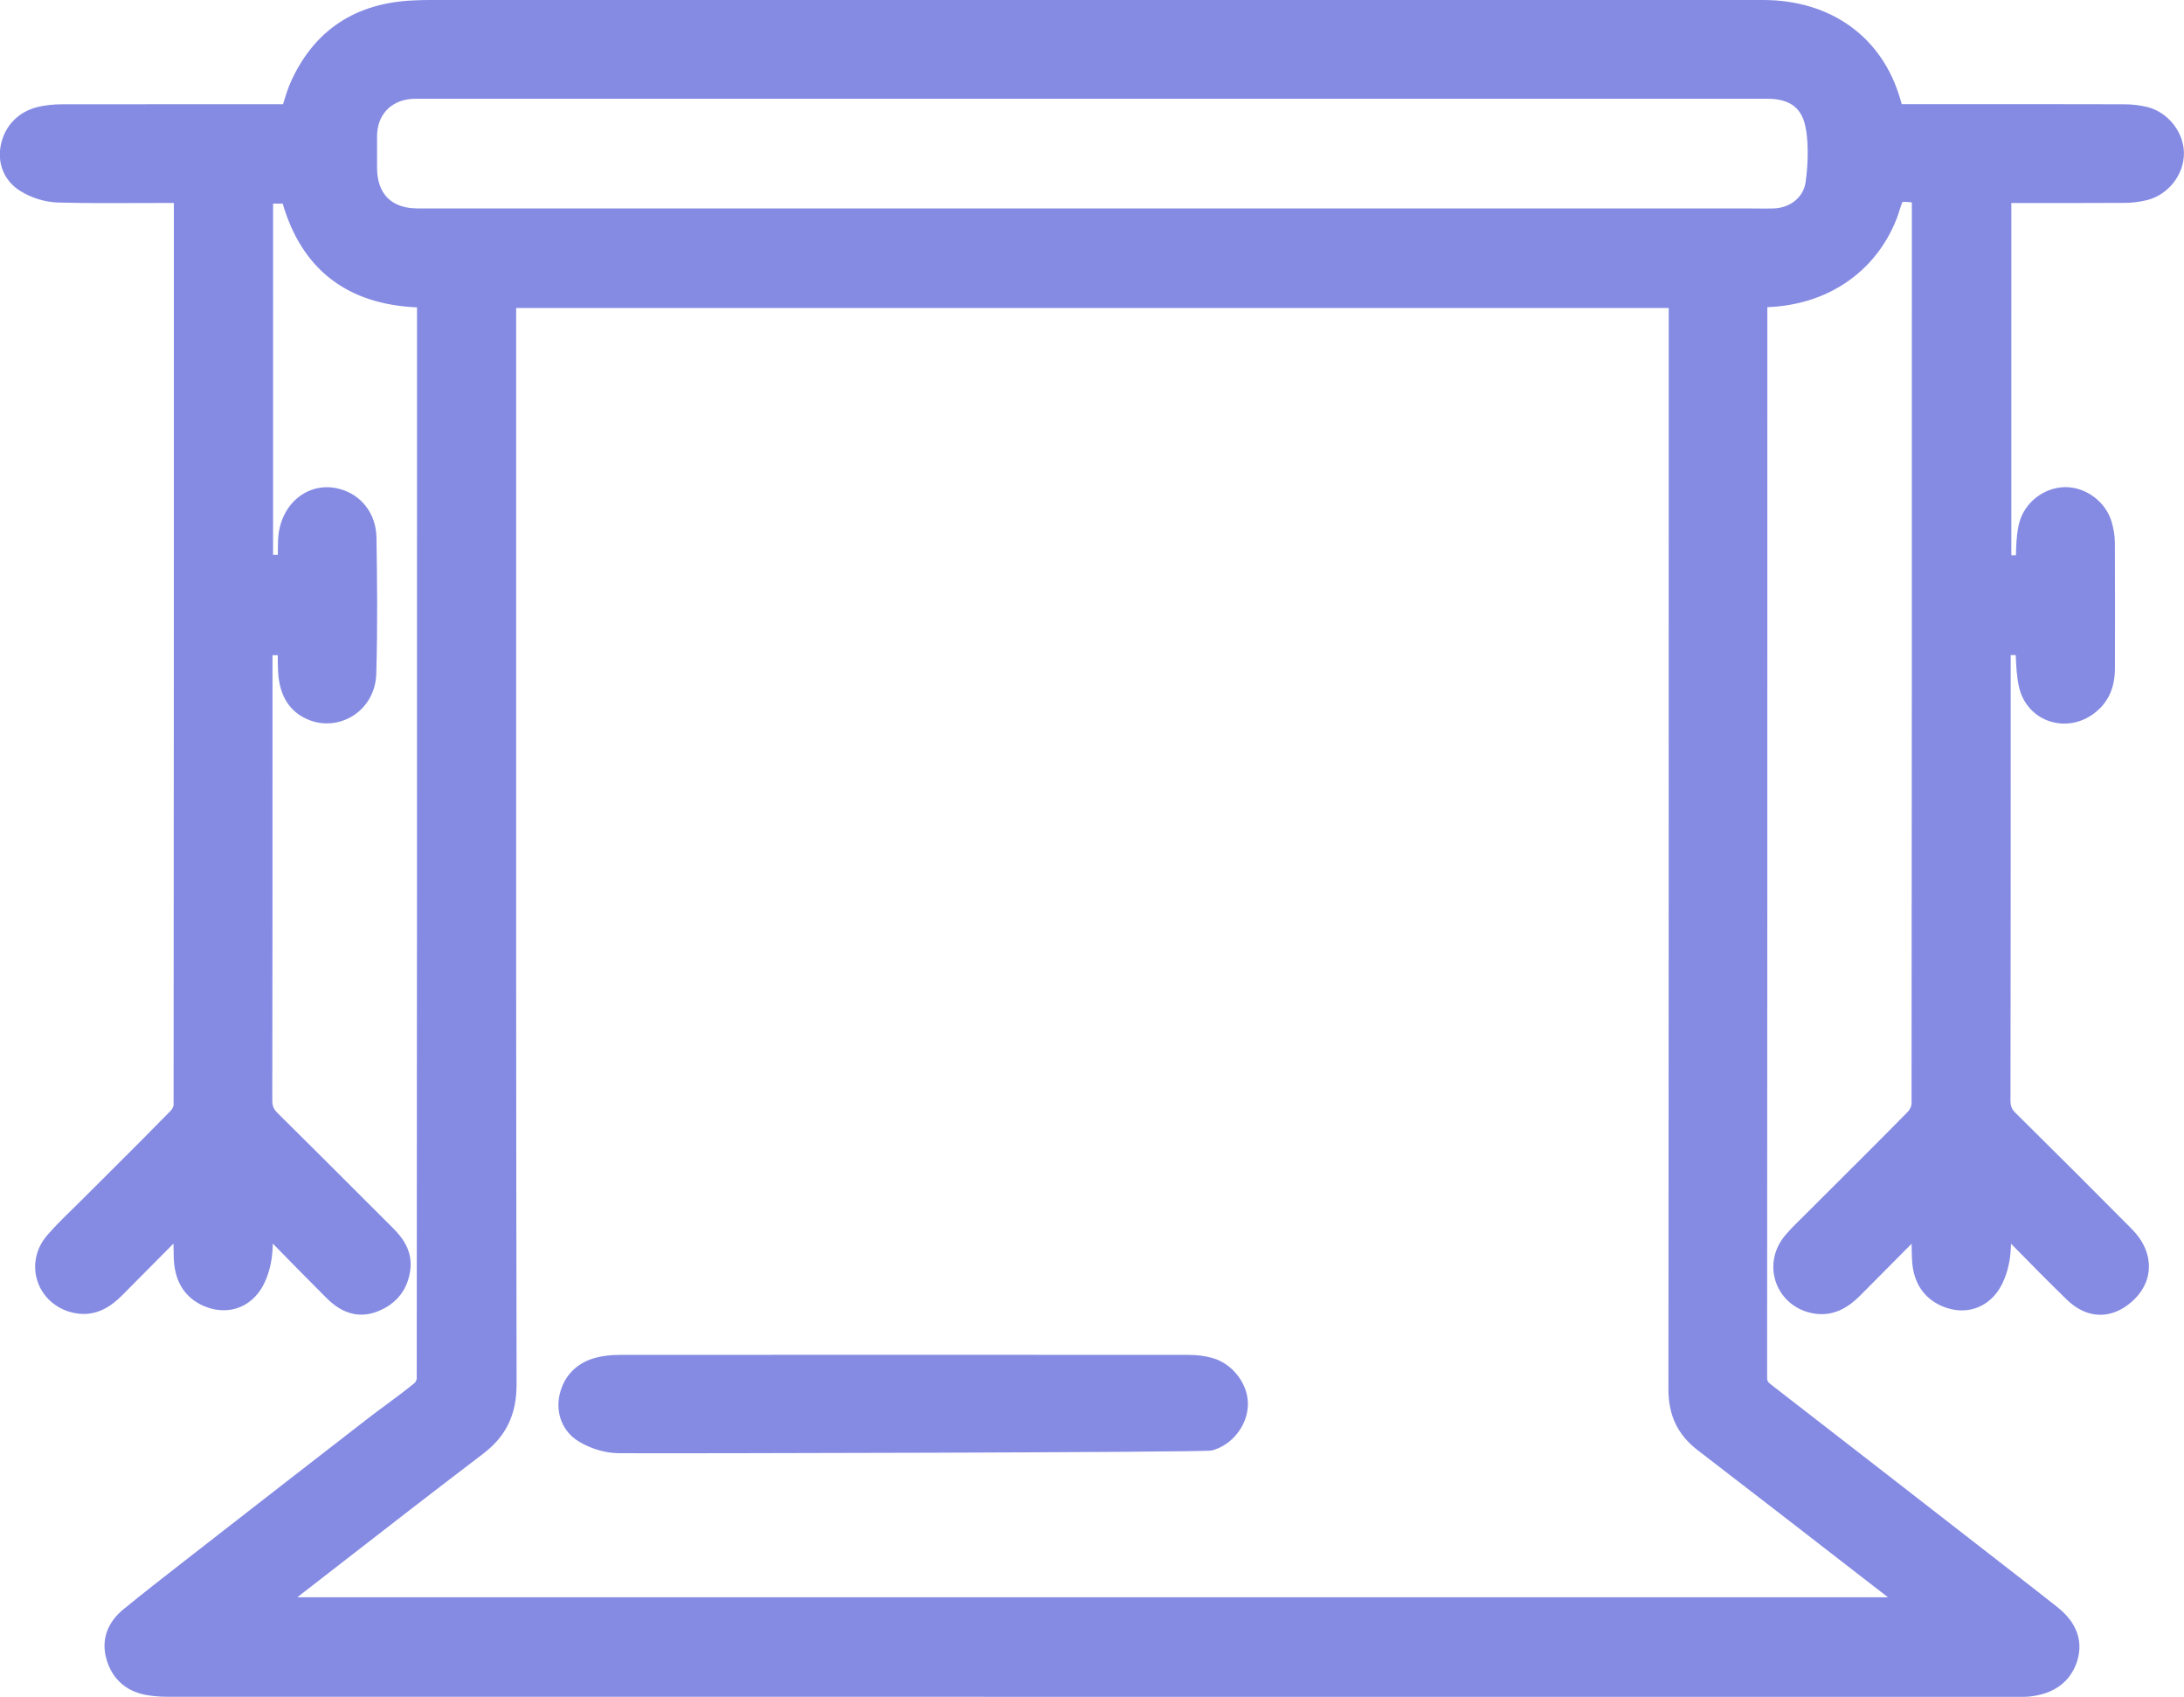 <svg xmlns="http://www.w3.org/2000/svg" id="Layer_2" data-name="Layer 2" viewBox="0 0 307.11 238.54"><defs><style>      .cls-1 {        fill: #858be3;      }    </style></defs><g id="Layer_1-2" data-name="Layer 1"><g><path class="cls-1" d="m286.65,28.54c3.97,0,8.07,0,12.1-.02,1.1,0,2.18-.14,3.2-.4,2.96-.75,5.18-3.59,5.15-6.61-.03-2.93-2.22-5.71-5.09-6.45-1.02-.26-2.16-.4-3.37-.4-7.95-.02-16.03-.02-23.85-.02h-6.56c-.27,0-.57,0-.81,0-.07-.21-.14-.47-.21-.72C264.68,5.21,257.47,0,247.91,0,185.38,0,122.86,0,60.33,0c-.77,0-1.52.03-2.23.06-8.06.35-13.81,4.13-17.1,11.21-.51,1.09-.85,2.23-1.18,3.32,0,.02-.01.04-.02.06h-6.99c-7.85,0-15.98,0-23.97.01-1.42,0-2.62.14-3.69.42-2.6.69-4.43,2.58-5.01,5.19-.59,2.66.45,5.18,2.73,6.59,1.58.98,3.51,1.56,5.27,1.61,4.08.11,8.21.09,12.2.07,1.37,0,2.74-.01,4.11-.01v5.52c0,39.76,0,80.87-.04,121.29,0,.16-.18.58-.39.79-2.97,3.04-6.04,6.11-9.01,9.06-1.16,1.16-2.32,2.31-3.48,3.47-.45.45-.9.89-1.36,1.34-1.19,1.16-2.42,2.36-3.55,3.67-1.59,1.85-2.09,4.28-1.33,6.5.77,2.26,2.7,3.91,5.15,4.41,3.18.64,5.37-1.11,6.74-2.49,2.41-2.42,4.82-4.84,7.22-7.27,0,.12,0,.23,0,.35.01.59.02,1.19.04,1.78.15,4.11,2.43,5.91,4.32,6.69,2.83,1.17,5.71.47,7.53-1.84,1.35-1.72,1.8-3.97,1.95-5.17.07-.6.11-1.2.13-1.8,2.54,2.61,5.08,5.17,7.56,7.66,2.23,2.23,4.63,2.86,7.16,1.87,2.67-1.05,4.26-3.07,4.61-5.86.33-2.69-1.1-4.53-2.55-5.97l-3.26-3.25c-4.21-4.21-8.56-8.56-12.86-12.81-.55-.55-.74-.99-.74-1.75.03-17.1.03-34.48.03-51.3v-11.31h.74c0,.76,0,1.5.04,2.27.18,3.45,1.64,5.75,4.35,6.83,2.06.82,4.4.58,6.27-.64,1.95-1.28,3.12-3.41,3.19-5.83.2-6.61.12-13.36.03-19.16-.05-3.34-2.09-6.03-5.2-6.85-1.99-.53-3.98-.16-5.6,1.03-1.83,1.35-2.93,3.59-3.04,6.14-.03.7-.03,1.41-.03,2.09h-.67V28.62h1.35c2.71,9.26,9.06,14.16,18.89,14.59v11.08c0,45.75,0,93.05-.04,139.55-.02.15-.18.47-.29.57-1.28,1.05-2.65,2.06-3.98,3.05-.91.67-1.86,1.37-2.77,2.08-7.52,5.82-15.48,12-25.8,20.04-2.86,2.23-5.66,4.41-8.41,6.66-2.2,1.79-3.07,4.16-2.47,6.66.7,2.9,2.66,4.79,5.53,5.35.96.18,2.01.28,3.11.28,86.71.01,173.42.01,260.13.01.12,0,.24,0,.37,0,.14,0,.28,0,.43,0,.3,0,.61-.01.94-.04,4.31-.45,6-2.9,6.66-4.87.66-2,.73-4.95-2.74-7.7-2.16-1.71-4.37-3.43-6.51-5.09l-4.57-3.55c-9.56-7.43-19.45-15.11-29.19-22.65-.5-.39-.55-.55-.55-1.03.03-44.88.03-90.51.03-134.63v-15.8c8.43-.31,15.2-4.91,18.16-12.37.16-.4.29-.8.41-1.2.11-.36.29-.94.44-1.22.3-.04.88.01,1.31.06v11.13c0,37.89,0,77.08-.04,115.62,0,.25-.23.78-.49,1.05-3.46,3.53-7.03,7.08-10.48,10.52-1.32,1.32-2.64,2.63-3.96,3.95-.2.2-.41.41-.62.61-.76.74-1.54,1.52-2.26,2.38-1.6,1.92-2.05,4.42-1.22,6.67.84,2.26,2.82,3.86,5.29,4.27,3.08.51,5.2-1.21,6.53-2.54l1.87-1.88c1.79-1.8,3.57-3.59,5.35-5.39,0,.11,0,.22,0,.34.01.6.02,1.2.05,1.79.15,4.11,2.44,5.91,4.33,6.69,2.83,1.17,5.71.46,7.52-1.85,1.35-1.72,1.8-3.98,1.95-5.17.07-.6.11-1.21.13-1.8l.12.12c2.51,2.56,5.11,5.2,7.73,7.75,2.77,2.69,6.15,2.83,9.03.37,1.56-1.33,2.42-2.98,2.5-4.79.08-1.94-.75-3.86-2.42-5.54-5.22-5.27-10.57-10.6-16.33-16.3-.53-.52-.71-.97-.71-1.76.03-17.03.03-34.34.03-51.09v-11.51h.71c.06,1.47.12,2.98.46,4.49.52,2.3,2.13,4.1,4.3,4.81,2.27.74,4.75.22,6.65-1.42,1.71-1.47,2.54-3.45,2.54-6.07.01-5.6.02-11.61-.01-17.57,0-.95-.16-1.95-.45-2.96-.82-2.81-3.59-4.89-6.48-4.89h-.13c-2.91.06-5.59,2.13-6.36,4.92-.31,1.1-.39,2.23-.45,3.29-.03.46-.03.91-.04,1.36h-.65V28.54h3.79,0Zm-32.65-10.11c.29,2.16.26,4.58-.1,7.18-.29,2.09-2.12,3.6-4.45,3.69-.81.03-1.62.02-2.48.01-.42,0-.84-.01-1.26-.01H58.74c-3.69,0-5.72-2.04-5.72-5.74v-1.44c0-.99,0-1.99,0-2.98.01-2.99,1.95-5.05,4.94-5.24.36-.02.75-.02,1.16-.02h189.34c3.4,0,5.1,1.4,5.52,4.54h0ZM72.64,194.55c-.07-40.6-.07-81.88-.06-121.8v-29.45h162.07v27.29c0,40.88,0,83.15-.04,124.73,0,3.67,1.31,6.39,4.13,8.56,7.62,5.85,15.34,11.83,22.81,17.62,1.31,1.01,2.62,2.03,3.93,3.04H41.81c1.7-1.32,3.4-2.64,5.1-3.96,6.87-5.33,13.97-10.85,21.01-16.2,3.27-2.49,4.73-5.52,4.72-9.83h0Z"></path><path class="cls-1" d="m81.44,202.68c1.7,1.01,3.74,1.6,5.57,1.61,7.23.05,82.28-.1,83.38-.38,2.84-.73,5.03-3.49,5.09-6.43.06-2.88-2.13-5.77-4.98-6.57-1.03-.29-2.15-.44-3.26-.44-26.4-.02-53.36-.02-80.15,0-1.23,0-2.38.14-3.4.42-2.63.72-4.41,2.56-5,5.17-.6,2.67.47,5.26,2.74,6.61h0Z"></path></g></g></svg>